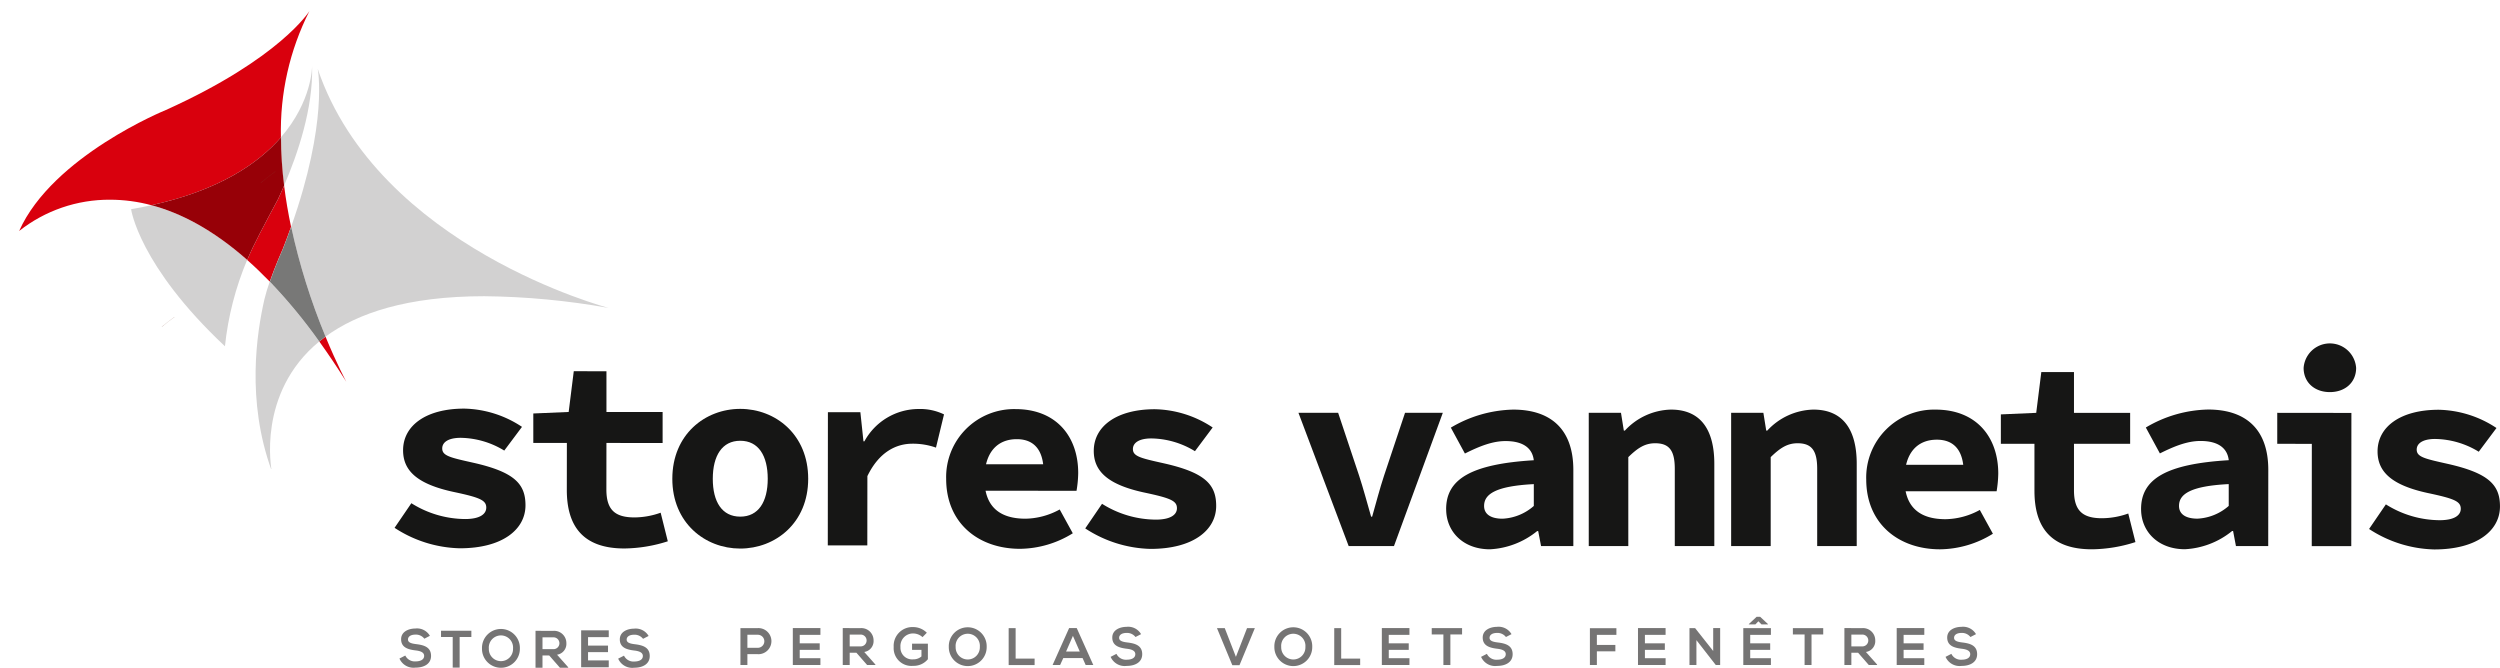 <?xml version="1.0" encoding="UTF-8"?> <svg xmlns="http://www.w3.org/2000/svg" xmlns:xlink="http://www.w3.org/1999/xlink" width="426.522" height="113.927" viewBox="0 0 426.522 113.927"><defs><clipPath id="clip-path"><rect id="Rectangle_746" data-name="Rectangle 746" width="105" height="80" transform="translate(179 1054)" fill="#fff" stroke="#707070" stroke-width="1"></rect></clipPath><clipPath id="clip-path-2"><path id="Tracé_1065" data-name="Tracé 1065" d="M23.412,69.9S24.727,79.5,39.423,93.286a51.743,51.743,0,0,1,3.789-14.734c-5.917-5.228-11.421-8.033-16.325-9.334-1.114.246-2.269.473-3.475.68M48.976,57.631v.015l.015-.017a67.184,67.184,0,0,0,.537,8.2c2.328-5.4,4.957-13.157,4.764-20.353,0,0,.053,5.962-5.315,12.151" transform="translate(-23.412 -45.48)" fill="none"></path></clipPath><linearGradient id="linear-gradient" x1="-0.286" y1="3.378" x2="-0.264" y2="3.378" gradientUnits="objectBoundingBox"><stop offset="0" stop-color="#2e2e2d"></stop><stop offset="1" stop-color="#d2d1d1"></stop></linearGradient><clipPath id="clip-path-3"><path id="Tracé_1066" data-name="Tracé 1066" d="M59.253,94.3l-.007-.009,0,0q2.285,3.175,4.614,6.88s-1.578-2.922-3.548-7.7c-.37.267-.72.541-1.054.821M33.09,54.8S13.761,62.637,8.043,75.446A24.779,24.779,0,0,1,23.589,70.11a27.333,27.333,0,0,1,7.029.94c4.9,1.3,10.408,4.106,16.325,9.334q1.9,1.68,3.858,3.7c.984-2.8,2.267-5.678,2.267-5.678q.74-1.89,1.368-3.66c-.482-2.278-.889-4.631-1.187-7.028-.355.828-.7,1.594-1.033,2.3,0,0-3.041,5.6-4.3,8.235-.345.721-.665,1.434-.956,2.134-5.928-5.23-11.441-8.041-16.345-9.336C42.16,68.5,48.841,63.933,52.707,59.478v-.015a45.232,45.232,0,0,1,4.858-21.53S52.59,46,33.09,54.8" transform="translate(-8.043 -37.933)" fill="none"></path></clipPath><linearGradient id="linear-gradient-2" x1="0.041" y1="2.229" x2="0.056" y2="2.229" gradientUnits="objectBoundingBox"><stop offset="0" stop-color="#7f0003"></stop><stop offset="1" stop-color="#d9000d"></stop></linearGradient><clipPath id="clip-path-4"><path id="Tracé_1086" data-name="Tracé 1086" d="M46.556,72.82q-.63,1.771-1.368,3.66s-1.283,2.875-2.267,5.678a28.864,28.864,0,0,0-.913,3.025c-1.278,5.617-3.139,17.2,1.235,29.225,0,0-2.614-13.217,8.118-22.033l0,0a90.821,90.821,0,0,0-8.429-10.206c.983-2.806,2.266-5.687,2.266-5.687.492-1.26.948-2.487,1.371-3.664A109.182,109.182,0,0,0,52.437,91.54c5.436-3.989,13.917-6.89,27.078-6.89a126.979,126.979,0,0,1,21.217,2S61.466,76.361,51.1,45.863c0,0,1.834,9-4.54,26.957" transform="translate(-40.499 -45.863)" fill="none"></path></clipPath><linearGradient id="linear-gradient-3" x1="-0.787" y1="2.432" x2="-0.767" y2="2.432" xlink:href="#linear-gradient"></linearGradient><clipPath id="clip-path-5"><path id="Tracé_1077" data-name="Tracé 1077" d="M43.982,55.272a68.649,68.649,0,0,0,.539,8.216l.012-.029a67.184,67.184,0,0,1-.537-8.2l-.015.017" transform="translate(-43.982 -55.255)" fill="none"></path></clipPath><linearGradient id="linear-gradient-4" x1="-6.783" y1="35.352" x2="-6.618" y2="35.352" gradientUnits="objectBoundingBox"><stop offset="0" stop-color="#6e291a"></stop><stop offset="1" stop-color="#953524"></stop></linearGradient><clipPath id="clip-path-6"><path id="Tracé_1078" data-name="Tracé 1078" d="M26.205,66.839c4.9,1.295,10.417,4.106,16.345,9.336.291-.7.61-1.413.956-2.134,1.26-2.631,4.3-8.235,4.3-8.235.328-.7.677-1.47,1.033-2.3l0-.024a68.65,68.65,0,0,1-.539-8.216c-3.866,4.455-10.547,9.025-22.093,11.57" transform="translate(-26.205 -55.269)" fill="none"></path></clipPath><linearGradient id="linear-gradient-5" x1="-0.932" y1="5.282" x2="-0.892" y2="5.282" gradientUnits="objectBoundingBox"><stop offset="0" stop-color="#7f0003"></stop><stop offset="1" stop-color="#970007"></stop></linearGradient><clipPath id="clip-path-7"><rect id="Rectangle_744" data-name="Rectangle 744" width="223.247" height="223.247" transform="translate(0)" fill="none"></rect></clipPath><clipPath id="clip-path-8"><path id="Tracé_1080" data-name="Tracé 1080" d="M49.243,84.291l.015.018c.678-.57,1.387-1.125,2.138-1.667l-.008-.018c-.739.545-1.457,1.1-2.146,1.667" transform="translate(-49.243 -82.624)" fill="none"></path></clipPath><linearGradient id="linear-gradient-6" x1="-45.325" y1="92.867" x2="-44.403" y2="92.867" gradientUnits="objectBoundingBox"><stop offset="0" stop-color="#58382c"></stop><stop offset="1" stop-color="#845343"></stop></linearGradient><clipPath id="clip-path-9"><path id="Tracé_1081" data-name="Tracé 1081" d="M44.727,71.213s-1.283,2.881-2.266,5.687a90.82,90.82,0,0,1,8.428,10.206c.339-.277.693-.553,1.058-.821l.014-.009A109.181,109.181,0,0,1,46.1,67.549c-.423,1.177-.879,2.4-1.371,3.664" transform="translate(-42.461 -67.549)" fill="none"></path></clipPath><linearGradient id="linear-gradient-7" x1="-5.555" y1="7.144" x2="-5.424" y2="7.144" gradientUnits="objectBoundingBox"><stop offset="0" stop-color="#2e2e2d"></stop><stop offset="1" stop-color="#787877"></stop></linearGradient><clipPath id="clip-path-10"><path id="Tracé_1086-2" data-name="Tracé 1086" d="M44.416,61.886l0,.024.012-.029,0-.024-.012.029" transform="translate(-44.416 -61.857)" fill="none"></path></clipPath><clipPath id="clip-path-11"><path id="Tracé_1020" data-name="Tracé 1020" d="M43.108,83.754l.015.018c.782-.66,1.6-1.3,2.468-1.924l-.009-.018c-.855.629-1.683,1.271-2.474,1.924" transform="translate(-43.108 -81.83)" fill="none"></path></clipPath><linearGradient id="linear-gradient-8" x1="-41.669" y1="98.334" x2="-40.7" y2="98.334" xlink:href="#linear-gradient-6"></linearGradient></defs><g id="stores-vannetais-logo" transform="translate(-115 -813)"><g id="Groupe_de_masques_4" data-name="Groupe de masques 4" transform="translate(-64 -241)" clip-path="url(#clip-path)"><g id="Groupe_1372" data-name="Groupe 1372"><rect id="Rectangle_741" data-name="Rectangle 741" width="223.247" height="223.247" transform="translate(172.27 1008.753)" fill="none"></rect><g id="Groupe_1363" data-name="Groupe 1363" transform="translate(201.366 1065.274)"><g id="Groupe_1346" data-name="Groupe 1346" transform="translate(0)" clip-path="url(#clip-path-2)"><rect id="Rectangle_729" data-name="Rectangle 729" width="56.776" height="49.763" transform="translate(-19.703 37.436) rotate(-62.241)" fill="url(#linear-gradient)"></rect></g></g><g id="Groupe_1364" data-name="Groupe 1364" transform="translate(182.266 1055.895)"><g id="Groupe_1348" data-name="Groupe 1348" transform="translate(0)" clip-path="url(#clip-path-3)"><rect id="Rectangle_730" data-name="Rectangle 730" width="82.527" height="84.057" transform="translate(-30.285 22.519) rotate(-36.634)" fill="url(#linear-gradient-2)"></rect></g></g><rect id="Rectangle_742" data-name="Rectangle 742" width="223.247" height="223.247" transform="translate(172.27 1008.753)" fill="none"></rect><g id="Groupe_1365" data-name="Groupe 1365" transform="translate(222.602 1065.75)" clip-path="url(#clip-path-4)"><rect id="Rectangle_743" data-name="Rectangle 743" width="61.863" height="68.545" transform="translate(-1.631 0)" fill="url(#linear-gradient-3)"></rect></g><g id="Groupe_1366" data-name="Groupe 1366" transform="translate(226.93 1077.423)"><g id="Groupe_1351" data-name="Groupe 1351" transform="translate(0)" clip-path="url(#clip-path-5)"><rect id="Rectangle_733" data-name="Rectangle 733" width="7.543" height="4.323" transform="translate(-3.393 6.447) rotate(-62.241)" fill="url(#linear-gradient-4)"></rect></g></g><g id="Groupe_1367" data-name="Groupe 1367" transform="translate(204.837 1077.44)"><g id="Groupe_1353" data-name="Groupe 1353" transform="translate(0)" clip-path="url(#clip-path-6)"><rect id="Rectangle_734" data-name="Rectangle 734" width="30.638" height="30.282" transform="translate(-10.01 7.444) rotate(-36.634)" fill="url(#linear-gradient-5)"></rect></g></g><g id="Groupe_1368" data-name="Groupe 1368" transform="translate(172.27 1008.753)" clip-path="url(#clip-path-7)"><path id="Tracé_1087" data-name="Tracé 1087" d="M50.1,82.634l0-.007.012-.009,0,.007-.012.009" transform="translate(12.162 20.058)" fill="#8d8d8c"></path></g><g id="Groupe_1369" data-name="Groupe 1369" transform="translate(206.609 1108.073)"><g id="Groupe_1356" data-name="Groupe 1356" transform="translate(0)" clip-path="url(#clip-path-8)"><rect id="Rectangle_736" data-name="Rectangle 736" width="2.733" height="2.636" transform="matrix(0.802, -0.597, 0.597, 0.802, -0.806, 0.6)" fill="url(#linear-gradient-6)"></rect></g></g><g id="Groupe_1370" data-name="Groupe 1370" transform="translate(225.04 1092.701)"><g id="Groupe_1358" data-name="Groupe 1358" transform="translate(0)" clip-path="url(#clip-path-9)"><rect id="Rectangle_737" data-name="Rectangle 737" width="9.5" height="19.556" transform="translate(0 0)" fill="url(#linear-gradient-7)"></rect></g></g><rect id="Rectangle_745" data-name="Rectangle 745" width="223.247" height="223.247" transform="translate(172.27 1008.753)" fill="none"></rect><g id="Groupe_1371" data-name="Groupe 1371" transform="translate(227.469 1085.627)"><g id="Groupe_1360" data-name="Groupe 1360" transform="translate(0)" clip-path="url(#clip-path-10)"><rect id="Rectangle_739" data-name="Rectangle 739" width="0.015" height="0.052" transform="translate(0 0)" fill="#a03826"></rect></g></g></g></g><g id="Groupe_1373" data-name="Groupe 1373" transform="translate(-341.053 -600.814)"><g id="Groupe_1340" data-name="Groupe 1340" transform="translate(500.553 1443.058)"><g id="Groupe_1339" data-name="Groupe 1339" clip-path="url(#clip-path-11)"><rect id="Rectangle_725" data-name="Rectangle 725" width="3.152" height="3.041" transform="translate(-0.93 0.692) rotate(-36.634)" fill="url(#linear-gradient-8)"></rect></g></g><path id="Tracé_1088" data-name="Tracé 1088" d="M79.551,103.039H77.773v1.854H76.585V98.6c.99,0,1.979-.006,2.966-.006a2.227,2.227,0,1,1,0,4.45m-1.778-1.09h1.778a1.112,1.112,0,1,0,0-2.224H77.773Z" transform="translate(505.792 1422.38)" fill="#757474"></path><path id="Tracé_1089" data-name="Tracé 1089" d="M84.221,104.887h-4.71v-6.3h4.71v1.152H80.69v1.448H84.1V102.3H80.69v1.42h3.531Z" transform="translate(511.803 1422.384)" fill="#757474"></path><path id="Tracé_1090" data-name="Tracé 1090" d="M87.874,104.891H86.462l-1.836-2.1H83.487v2.1H82.3v-6.3c1,0,2,.009,2.993.009a2.086,2.086,0,0,1,2.266,2.083,1.871,1.871,0,0,1-1.591,1.982l1.906,2.147ZM83.487,99.7v2.013h1.805a1.009,1.009,0,1,0,0-2.013Z" transform="translate(517.532 1422.38)" fill="#757474"></path><path id="Tracé_1091" data-name="Tracé 1091" d="M90.068,100.25a2.412,2.412,0,0,0-1.6-.629,2.147,2.147,0,0,0-2.166,2.321,1.99,1.99,0,0,0,2.166,2.1,2.093,2.093,0,0,0,1.417-.5v-1.115H88.281v-1.063h2.7v2.651a3.12,3.12,0,0,1-2.508,1.133,3.029,3.029,0,0,1-3.326-3.207,3.2,3.2,0,0,1,3.326-3.409A3.314,3.314,0,0,1,90.8,99.5Z" transform="translate(523.377 1422.265)" fill="#757474"></path><path id="Tracé_1092" data-name="Tracé 1092" d="M94.686,101.859a3.232,3.232,0,1,1-6.463.009,3.233,3.233,0,1,1,6.463-.009m-5.294.027a2.065,2.065,0,1,0,4.127-.009,2.071,2.071,0,1,0-4.127.009" transform="translate(529.703 1422.302)" fill="#757474"></path><path id="Tracé_1093" data-name="Tracé 1093" d="M92.755,98.592v5.2h3.238v1.1H91.567v-6.3Z" transform="translate(536.573 1422.385)" fill="#757474"></path><path id="Tracé_1094" data-name="Tracé 1094" d="M99.136,103.7h-3.29l-.541,1.188H94.02l2.822-6.3h1.3l2.825,6.3h-1.3ZM97.49,99.914l-1.17,2.679h2.34Z" transform="translate(541.613 1422.384)" fill="#757474"></path><path id="Tracé_1095" data-name="Tracé 1095" d="M101.507,100.254a1.812,1.812,0,0,0-1.494-.7c-.88,0-1.3.37-1.3.837,0,.547.651.7,1.405.791,1.313.159,2.535.5,2.535,2,0,1.4-1.24,2-2.645,2a2.615,2.615,0,0,1-2.743-1.546l.993-.513a1.793,1.793,0,0,0,1.772,1c.745,0,1.445-.26,1.445-.944,0-.593-.62-.834-1.457-.926-1.286-.156-2.471-.495-2.471-1.909,0-1.292,1.277-1.821,2.438-1.83a2.538,2.538,0,0,1,2.471,1.249Z" transform="translate(548.272 1422.242)" fill="#757474"></path><path id="Tracé_1096" data-name="Tracé 1096" d="M107.047,104.912h-1.228l-2.618-6.32h1.332l1.9,4.9,1.9-4.9h1.332Z" transform="translate(560.476 1422.386)" fill="#757474"></path><path id="Tracé_1097" data-name="Tracé 1097" d="M112.87,101.859a3.232,3.232,0,1,1-6.463.009,3.233,3.233,0,1,1,6.463-.009m-5.294.027a2.065,2.065,0,1,0,4.127-.009,2.071,2.071,0,1,0-4.127.009" transform="translate(567.063 1422.302)" fill="#757474"></path><path id="Tracé_1098" data-name="Tracé 1098" d="M110.937,98.592v5.2h3.238v1.1h-4.423v-6.3Z" transform="translate(573.934 1422.385)" fill="#757474"></path><path id="Tracé_1099" data-name="Tracé 1099" d="M117.12,104.887h-4.71v-6.3h4.71v1.152h-3.531v1.448H117V102.3h-3.406v1.42h3.531Z" transform="translate(579.396 1422.384)" fill="#757474"></path><path id="Tracé_1100" data-name="Tracé 1100" d="M117.19,99.673H115.2V98.591h5.177v1.081h-1.995v5.214H117.19Z" transform="translate(585.119 1422.384)" fill="#757474"></path><path id="Tracé_1101" data-name="Tracé 1101" d="M122.2,100.254a1.812,1.812,0,0,0-1.494-.7c-.88,0-1.3.37-1.3.837,0,.547.648.7,1.405.791,1.313.159,2.532.5,2.532,2,0,1.4-1.237,2-2.642,2a2.615,2.615,0,0,1-2.743-1.546l.993-.513a1.786,1.786,0,0,0,1.769,1c.748,0,1.448-.26,1.448-.944,0-.593-.62-.834-1.457-.926-1.286-.156-2.474-.495-2.474-1.909,0-1.292,1.28-1.821,2.441-1.83a2.538,2.538,0,0,1,2.471,1.249Z" transform="translate(590.78 1422.242)" fill="#757474"></path><path id="Tracé_1102" data-name="Tracé 1102" d="M124.031,104.881V98.594h4.521v1.142H125.22v1.72h3.155v1.094H125.22v2.331Z" transform="translate(603.273 1422.391)" fill="#757474"></path><path id="Tracé_1103" data-name="Tracé 1103" d="M131.427,104.887h-4.71v-6.3h4.71v1.152H127.9v1.448H131.3V102.3H127.9v1.42h3.531Z" transform="translate(608.79 1422.384)" fill="#757474"></path><path id="Tracé_1104" data-name="Tracé 1104" d="M133.64,98.589h1.188v6.3h-.742v.009l-3.308-4.249v4.24h-1.185V98.6h.962l3.085,3.9Z" transform="translate(614.699 1422.379)" fill="#757474"></path><path id="Tracé_1105" data-name="Tracé 1105" d="M137.312,106.185H132.6V99.893h4.713v1.152h-3.534v1.445h3.409V103.6h-3.409v1.42h3.534Zm-2.438-8.226h.6l1.332,1.24v.055H135.7l-.525-.531-.51.531h-1.118V99.2Z" transform="translate(620.875 1421.085)" fill="#757474"></path><path id="Tracé_1106" data-name="Tracé 1106" d="M137.367,99.673h-2V98.591h5.177v1.081h-1.995v5.214h-1.185Z" transform="translate(626.567 1422.384)" fill="#757474"></path><path id="Tracé_1107" data-name="Tracé 1107" d="M143.824,104.891h-1.414l-1.833-2.1h-1.142v2.1h-1.188v-6.3c1,0,2,.009,3,.009a2.085,2.085,0,0,1,2.263,2.083,1.871,1.871,0,0,1-1.591,1.982l1.909,2.147ZM139.434,99.7v2.013h1.808a1.009,1.009,0,1,0,0-2.013Z" transform="translate(632.477 1422.38)" fill="#757474"></path><path id="Tracé_1108" data-name="Tracé 1108" d="M145.877,104.887h-4.71v-6.3h4.71v1.152h-3.531v1.448h3.406V102.3h-3.406v1.42h3.531Z" transform="translate(638.479 1422.384)" fill="#757474"></path><path id="Tracé_1109" data-name="Tracé 1109" d="M148.141,100.254a1.805,1.805,0,0,0-1.491-.7c-.883,0-1.3.37-1.3.837,0,.547.648.7,1.4.791,1.313.159,2.535.5,2.535,2,0,1.4-1.24,2-2.642,2a2.619,2.619,0,0,1-2.746-1.546l.993-.513a1.793,1.793,0,0,0,1.772,1c.745,0,1.445-.26,1.445-.944,0-.593-.617-.834-1.454-.926-1.286-.156-2.474-.495-2.474-1.909,0-1.292,1.277-1.821,2.438-1.83a2.543,2.543,0,0,1,2.474,1.249Z" transform="translate(644.084 1422.242)" fill="#757474"></path><path id="Tracé_1110" data-name="Tracé 1110" d="M61.786,100.35a1.8,1.8,0,0,0-1.491-.7c-.883,0-1.3.37-1.3.834,0,.55.648.7,1.4.791,1.313.162,2.535.5,2.535,2.007,0,1.4-1.24,2-2.642,2a2.621,2.621,0,0,1-2.746-1.549l.993-.513a1.8,1.8,0,0,0,1.772,1c.745,0,1.445-.263,1.445-.944,0-.593-.62-.837-1.454-.929-1.286-.153-2.474-.495-2.474-1.906,0-1.3,1.277-1.824,2.438-1.833a2.538,2.538,0,0,1,2.471,1.249Z" transform="translate(466.663 1422.433)" fill="#757474"></path><path id="Tracé_1111" data-name="Tracé 1111" d="M61.856,99.814H59.862V98.736h5.177v1.078h-2v5.217H61.856Z" transform="translate(471.433 1422.682)" fill="#757474"></path><path id="Tracé_1112" data-name="Tracé 1112" d="M68.613,101.953a3.232,3.232,0,1,1-6.463.009,3.233,3.233,0,1,1,6.463-.009m-5.294.024a2.065,2.065,0,1,0,4.127-.006,2.071,2.071,0,1,0-4.127.006" transform="translate(476.135 1422.495)" fill="#757474"></path><path id="Tracé_1113" data-name="Tracé 1113" d="M70.718,105.044H69.306l-1.836-2.1H66.328v2.1H65.14v-6.3c1,0,2,.009,3,.009a2.085,2.085,0,0,1,2.263,2.083,1.868,1.868,0,0,1-1.591,1.982l1.909,2.147Zm-4.389-5.187v2.013h1.808a1.009,1.009,0,1,0,0-2.013Z" transform="translate(482.278 1422.694)" fill="#757474"></path><path id="Tracé_1114" data-name="Tracé 1114" d="M72.4,105.014h-4.71v-6.3H72.4V99.87H68.867v1.448h3.406v1.106H68.867v1.42H72.4Z" transform="translate(487.512 1422.645)" fill="#757474"></path><path id="Tracé_1115" data-name="Tracé 1115" d="M74,100.352a1.819,1.819,0,0,0-1.494-.7c-.88,0-1.3.37-1.3.834,0,.55.648.7,1.405.791,1.313.162,2.532.507,2.532,2.007,0,1.4-1.237,2-2.642,2a2.613,2.613,0,0,1-2.743-1.549l.993-.51a1.786,1.786,0,0,0,1.769,1c.745,0,1.448-.26,1.448-.944,0-.593-.62-.834-1.457-.929-1.286-.153-2.474-.492-2.474-1.906,0-1.292,1.28-1.821,2.438-1.83a2.54,2.54,0,0,1,2.474,1.249Z" transform="translate(491.761 1422.449)" fill="#757474"></path><path id="Tracé_1116" data-name="Tracé 1116" d="M57.267,106.669l2.865-4.2a17.39,17.39,0,0,0,9.17,2.7c2.5,0,3.607-.831,3.61-1.949,0-1.265-1.1-1.729-5.562-2.673-6.179-1.329-8.632-3.6-8.629-7.108,0-4.237,3.956-7.114,10.447-7.108a18.418,18.418,0,0,1,9.839,3.113l-3.024,4.047a14.631,14.631,0,0,0-7.435-2.178c-2.1,0-3.149.748-3.149,1.814,0,1.262,1.393,1.561,5.248,2.425,7.01,1.579,8.959,3.577,8.956,7.276,0,4.118-3.928,7.34-11.222,7.331a21.125,21.125,0,0,1-11.112-3.491" transform="translate(466.102 1397.197)" fill="#161615"></path><path id="Tracé_1117" data-name="Tracé 1117" d="M70.734,104.5l.009-8.024-5.727,0,0-5.022,6.033-.257.871-6.952,5.575.006,0,6.949,9.582.006,0,5.287-9.585-.009-.009,7.939c0,3.458,1.46,4.762,4.774,4.765a13.438,13.438,0,0,0,4.487-.806l1.219,4.878a24.963,24.963,0,0,1-7.429,1.225c-7.23-.006-9.8-4.02-9.8-9.982" transform="translate(482.023 1392.903)" fill="#161615"></path><path id="Tracé_1118" data-name="Tracé 1118" d="M72.781,98.262c.006-7.566,5.605-11.922,11.6-11.916s11.586,4.368,11.58,11.937c-.006,7.542-5.605,11.894-11.6,11.894S72.772,105.8,72.781,98.262m16.278.015c0-3.943-1.579-6.488-4.68-6.491s-4.692,2.541-4.695,6.482,1.576,6.46,4.683,6.463,4.689-2.526,4.692-6.454" transform="translate(497.977 1397.226)" fill="#161615"></path><path id="Tracé_1119" data-name="Tracé 1119" d="M81.485,86.892l5.538,0,.528,4.973h.162a10.553,10.553,0,0,1,9.219-5.513,9.348,9.348,0,0,1,4.362.919L99.923,92.94a11.731,11.731,0,0,0-4.02-.669c-2.816,0-5.715,1.457-7.682,5.532l-.012,11.824-6.744-.006Z" transform="translate(515.816 1397.242)" fill="#161615"></path><path id="Tracé_1120" data-name="Tracé 1120" d="M88.076,98.25A11.593,11.593,0,0,1,99.912,86.359c7.01.006,10.7,4.741,10.691,10.92a19.323,19.323,0,0,1-.287,3.018l-17.243-.015.006-4.518,12.682.009L104.7,97.056c0-3.647-1.579-5.565-4.57-5.568-3.329,0-5.513,2.251-5.52,6.769,0,4.716,2.563,6.793,6.983,6.8a12.486,12.486,0,0,0,5.853-1.576l2.233,4.063a17.366,17.366,0,0,1-9.014,2.651c-7.083-.006-12.594-4.383-12.588-11.94" transform="translate(529.401 1397.252)" fill="#161615"></path><path id="Tracé_1121" data-name="Tracé 1121" d="M95.844,106.7l2.865-4.2a17.368,17.368,0,0,0,9.17,2.7c2.5,0,3.61-.828,3.61-1.946,0-1.265-1.1-1.729-5.559-2.673-6.182-1.329-8.635-3.6-8.632-7.108,0-4.237,3.959-7.114,10.45-7.108a18.416,18.416,0,0,1,9.836,3.113l-3.024,4.047a14.593,14.593,0,0,0-7.435-2.178c-2.1,0-3.146.748-3.149,1.814,0,1.262,1.393,1.561,5.248,2.425,7.013,1.579,8.962,3.577,8.959,7.276,0,4.118-3.931,7.34-11.222,7.331A21.154,21.154,0,0,1,95.844,106.7" transform="translate(545.361 1397.267)" fill="#161615"></path><path id="Tracé_1122" data-name="Tracé 1122" d="M154.817,103.354c0-5.092,4.218-7.685,14.958-8.327-.232-2.034-1.766-3.278-4.814-3.281-2.193,0-4.374.84-6.934,2.123l-2.4-4.42a21.588,21.588,0,0,1,10.642-3.067c6.39.006,10.257,3.333,10.251,10.3l-.012,12.991-5.507,0-.486-2.563h-.171a13.866,13.866,0,0,1-8.055,3.106c-4.6-.006-7.475-3.036-7.471-6.857m14.952-.531,0-3.724c-6.686.333-8.482,1.778-8.482,3.72,0,1.463,1.231,2.172,3.134,2.175a8.692,8.692,0,0,0,5.345-2.172" transform="translate(666.523 1397.302)" fill="#161615"></path><path id="Tracé_1123" data-name="Tracé 1123" d="M168.325,99.83l-5.9-.009,0-5.284,12.652.015-.021,22.729-6.744-.006Zm-1.4-12.957a4.49,4.49,0,0,1,8.959.009C175.879,89.362,174,91,171.4,91s-4.478-1.646-4.475-4.127" transform="translate(682.146 1389.71)" fill="#161615"></path><path id="Tracé_1124" data-name="Tracé 1124" d="M167.551,106.734l2.868-4.2a17.355,17.355,0,0,0,9.17,2.7c2.5,0,3.607-.831,3.607-1.949,0-1.265-1.1-1.729-5.559-2.673C171.455,99.284,169,97.012,169,93.5c0-4.237,3.959-7.114,10.45-7.108a18.462,18.462,0,0,1,9.839,3.113l-3.027,4.047a14.622,14.622,0,0,0-7.435-2.178c-2.1,0-3.146.748-3.149,1.814,0,1.262,1.393,1.561,5.251,2.425,7.01,1.579,8.959,3.577,8.956,7.279,0,4.118-3.931,7.337-11.222,7.331a21.165,21.165,0,0,1-11.116-3.494" transform="translate(692.686 1397.331)" fill="#161615"></path><path id="Tracé_1125" data-name="Tracé 1125" d="M107.753,86.567h6.772L118.1,97.282c.739,2.276,1.365,4.609,2.047,6.995h.18c.681-2.386,1.28-4.719,2.031-6.995l3.577-10.715h6.445l-8.33,22.729h-7.731Z" transform="translate(569.828 1397.68)" fill="#161615"></path><path id="Tracé_1126" data-name="Tracé 1126" d="M116,103.367c0-5.092,4.212-7.688,14.952-8.342-.238-2.031-1.769-3.271-4.82-3.271-2.193,0-4.371.843-6.931,2.126l-2.4-4.417a21.607,21.607,0,0,1,10.639-3.076c6.387,0,10.26,3.323,10.26,10.288v12.994h-5.507l-.489-2.563h-.171a13.873,13.873,0,0,1-8.055,3.113c-4.6,0-7.474-3.03-7.474-6.851m14.952-.544V99.1c-6.686.339-8.482,1.787-8.482,3.727,0,1.46,1.234,2.172,3.137,2.172a8.7,8.7,0,0,0,5.345-2.175" transform="translate(586.778 1397.31)" fill="#161615"></path><path id="Tracé_1127" data-name="Tracé 1127" d="M123.967,86.939h5.5l.483,3.027h.186a11.03,11.03,0,0,1,7.853-3.58c5.138,0,7.4,3.516,7.4,9.246v14.036h-6.744V96.5c0-3.027-.871-4.371-3.336-4.371-1.8,0-3.021.837-4.594,2.367v15.169h-6.747Z" transform="translate(603.141 1397.308)" fill="#161615"></path><path id="Tracé_1128" data-name="Tracé 1128" d="M131.92,86.939h5.5l.486,3.027h.183a11.031,11.031,0,0,1,7.856-3.58c5.135,0,7.4,3.516,7.4,9.246v14.036H146.6V96.5c0-3.027-.868-4.371-3.332-4.371-1.8,0-3.024.837-4.6,2.367v15.169H131.92Z" transform="translate(619.481 1397.308)" fill="#161615"></path><path id="Tracé_1129" data-name="Tracé 1129" d="M139.465,98.287a11.594,11.594,0,0,1,11.827-11.9c7.01,0,10.7,4.731,10.7,10.908a19.837,19.837,0,0,1-.281,3.018H144.465V95.8h12.686l-1.063,1.283c0-3.647-1.585-5.565-4.573-5.565-3.333,0-5.513,2.257-5.513,6.775,0,4.716,2.563,6.79,6.986,6.79a12.512,12.512,0,0,0,5.856-1.579l2.233,4.06a17.382,17.382,0,0,1-9.011,2.657c-7.087,0-12.6-4.371-12.6-11.928" transform="translate(634.982 1397.31)" fill="#161615"></path><path id="Tracé_1130" data-name="Tracé 1130" d="M152.715,104.553V96.525h-5.73V91.507l6.033-.263.867-6.952h5.575v6.952h9.582v5.281H159.46v7.939c0,3.461,1.46,4.759,4.774,4.759a13.438,13.438,0,0,0,4.487-.806l1.225,4.875a24.883,24.883,0,0,1-7.429,1.231c-7.233,0-9.8-4.011-9.8-9.97" transform="translate(650.432 1393.006)" fill="#161615"></path></g></g></svg> 